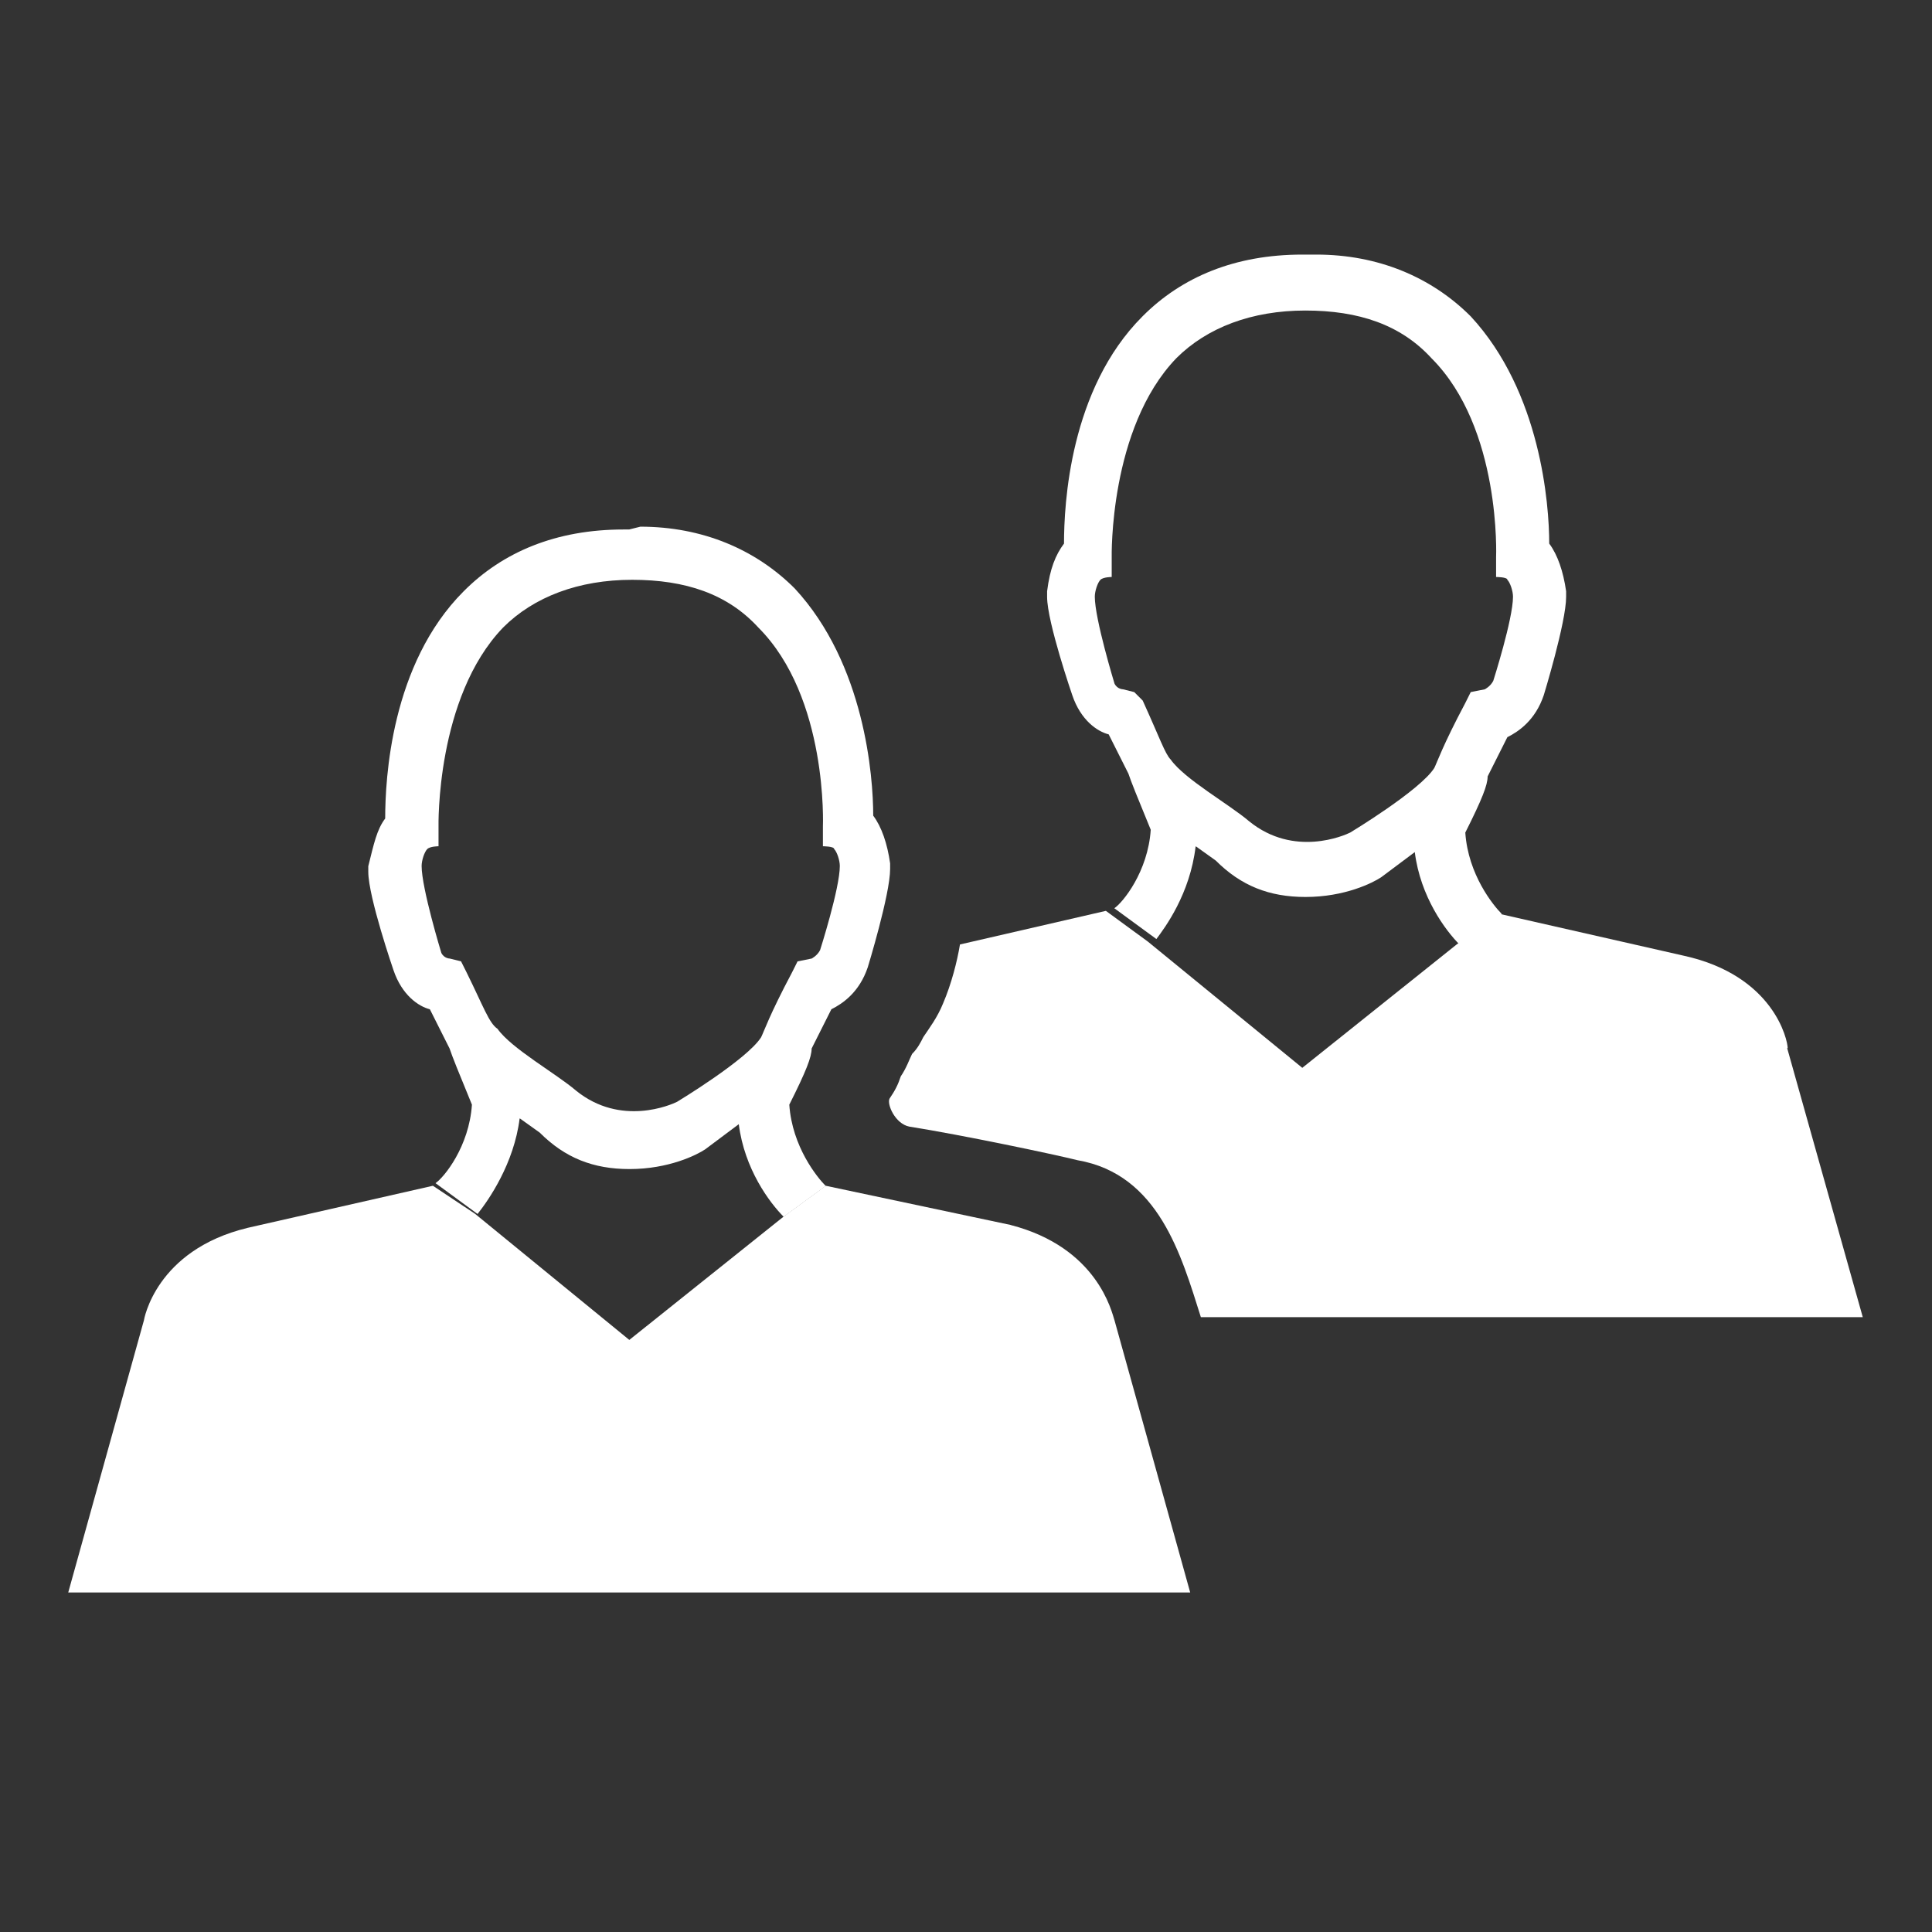 <?xml version="1.0" encoding="UTF-8"?>
<svg id="Layer_2" xmlns="http://www.w3.org/2000/svg" version="1.1" viewBox="0 0 96 96">
  <rect x="0" y="0" width="96" height="96" fill="#333333" stroke="none"/>
  <!-- Generator: Adobe Illustrator 29.8.1, SVG Export Plug-In . SVG Version: 2.1.1 Build 2)  -->
  <defs>
    <style>
      .st0 {
        fill: #fff;
      }
    </style>
  </defs>
  <path class="st0" d="M88.83,52.09c0-.42-.7-3.62-5.16-4.6l-9.2-2.09-2.09,1.53-7.67,6.13-7.67-6.27-2.09-1.53-7.25,1.67c-.14.84-.42,1.95-.84,2.93-.28.7-.7,1.25-.98,1.67-.14.28-.28.56-.56.84-.14.28-.28.7-.56,1.11-.14.42-.28.7-.56,1.11-.14.28.28,1.25.98,1.39,2.65.42,7.25,1.39,8.36,1.67,4.04.7,5.16,4.74,6.13,7.8h32.89l-3.76-13.38.03.02Z"/>
  <path class="st0" d="M59.43,42.06l.98.7c1.25,1.25,2.65,1.81,4.46,1.81,1.95,0,3.34-.7,3.76-.98l1.67-1.25c.28,2.23,1.53,3.9,2.23,4.6l2.09-1.53c-.42-.42-1.67-1.95-1.81-4.04.84-1.67,1.11-2.37,1.11-2.79.14-.28.56-1.11.98-1.95.56-.28,1.39-.84,1.81-2.09,0,0,1.11-3.62,1.11-4.88v-.28c-.14-.98-.42-1.81-.84-2.37,0-1.95-.42-7.53-3.9-11.29-1.95-1.95-4.6-3.07-7.67-3.07h-.7c-3.34,0-5.99,1.11-7.94,3.07-3.62,3.62-3.9,9.34-3.9,11.29-.42.56-.7,1.25-.84,2.37v.28c0,1.25,1.25,4.88,1.25,4.88.42,1.25,1.25,1.81,1.81,1.95.42.84.84,1.67.98,1.95.14.42.42,1.11,1.11,2.79-.14,2.09-1.39,3.62-1.81,3.9l2.09,1.53c.42-.56,1.67-2.23,1.95-4.6h.02ZM56.78,34.81l-.42-.42-.56-.14s-.28,0-.42-.28c0,0-.98-3.21-.98-4.32,0-.28.14-.7.28-.84s.56-.14.56-.14v-.98s-.14-6.41,3.21-9.89c1.53-1.53,3.76-2.37,6.41-2.37s4.74.7,6.27,2.37c3.48,3.48,3.21,9.89,3.21,9.89v.98s.56,0,.56.14c.14.14.28.56.28.84,0,1.11-.98,4.18-.98,4.18-.14.28-.42.42-.42.42l-.7.14-.28.56c-1.11,2.09-1.39,2.93-1.53,3.21-.7,1.11-4.18,3.21-4.18,3.21-.28.14-2.79,1.25-5.02-.56-.98-.84-3.21-2.09-3.9-3.07-.28-.28-.56-1.11-1.39-2.93Z"/>
  <path class="st0" d="M25.84,55.58l.98.7c1.25,1.25,2.65,1.81,4.46,1.81,1.95,0,3.34-.7,3.76-.98l1.67-1.25c.28,2.23,1.53,3.9,2.23,4.6l2.09-1.53c-.42-.42-1.67-1.95-1.81-4.04.84-1.67,1.11-2.37,1.11-2.79l.98-1.95c.56-.28,1.39-.84,1.81-2.09,0,0,1.11-3.62,1.11-4.88v-.28c-.14-.98-.42-1.81-.84-2.37,0-1.95-.42-7.53-3.9-11.29-1.95-1.95-4.6-3.07-7.67-3.07l-.56.14h-.28c-3.34,0-5.99,1.11-7.94,3.07-3.62,3.62-3.9,9.34-3.9,11.29-.42.56-.56,1.25-.84,2.37v.28c0,1.25,1.25,4.88,1.25,4.88.42,1.25,1.25,1.81,1.81,1.95.42.84.84,1.67.98,1.95.14.42.42,1.11,1.11,2.79-.14,2.09-1.39,3.62-1.81,3.9l2.09,1.53c.56-.7,1.81-2.51,2.09-4.74h.02ZM23.19,48.33l-.28-.56-.56-.14s-.28,0-.42-.28c0,0-.98-3.21-.98-4.32,0-.28.14-.7.28-.84.14-.14.56-.14.56-.14v-.98s-.14-6.41,3.21-9.89c1.53-1.53,3.76-2.37,6.41-2.37s4.74.7,6.27,2.37c3.48,3.48,3.21,9.89,3.21,9.89v.98s.56,0,.56.14c.14.14.28.56.28.84,0,1.11-.98,4.18-.98,4.18-.14.28-.42.42-.42.42l-.7.14-.28.56c-1.11,2.09-1.39,2.93-1.53,3.21-.7,1.11-4.18,3.21-4.18,3.21-.28.14-2.79,1.25-5.02-.56-.98-.84-3.21-2.09-3.9-3.07-.42-.28-.7-1.11-1.53-2.79Z"/>
  <path class="st0" d="M50.23,60.87l-9.2-1.95-2.09,1.53-7.67,6.13-7.67-6.27-2.09-1.39-9.2,2.09c-4.6,1.11-5.16,4.6-5.16,4.6l-3.76,13.52h55.75l-3.76-13.52c-.14-.42-.84-3.62-5.16-4.74h0Z"/>
</svg>